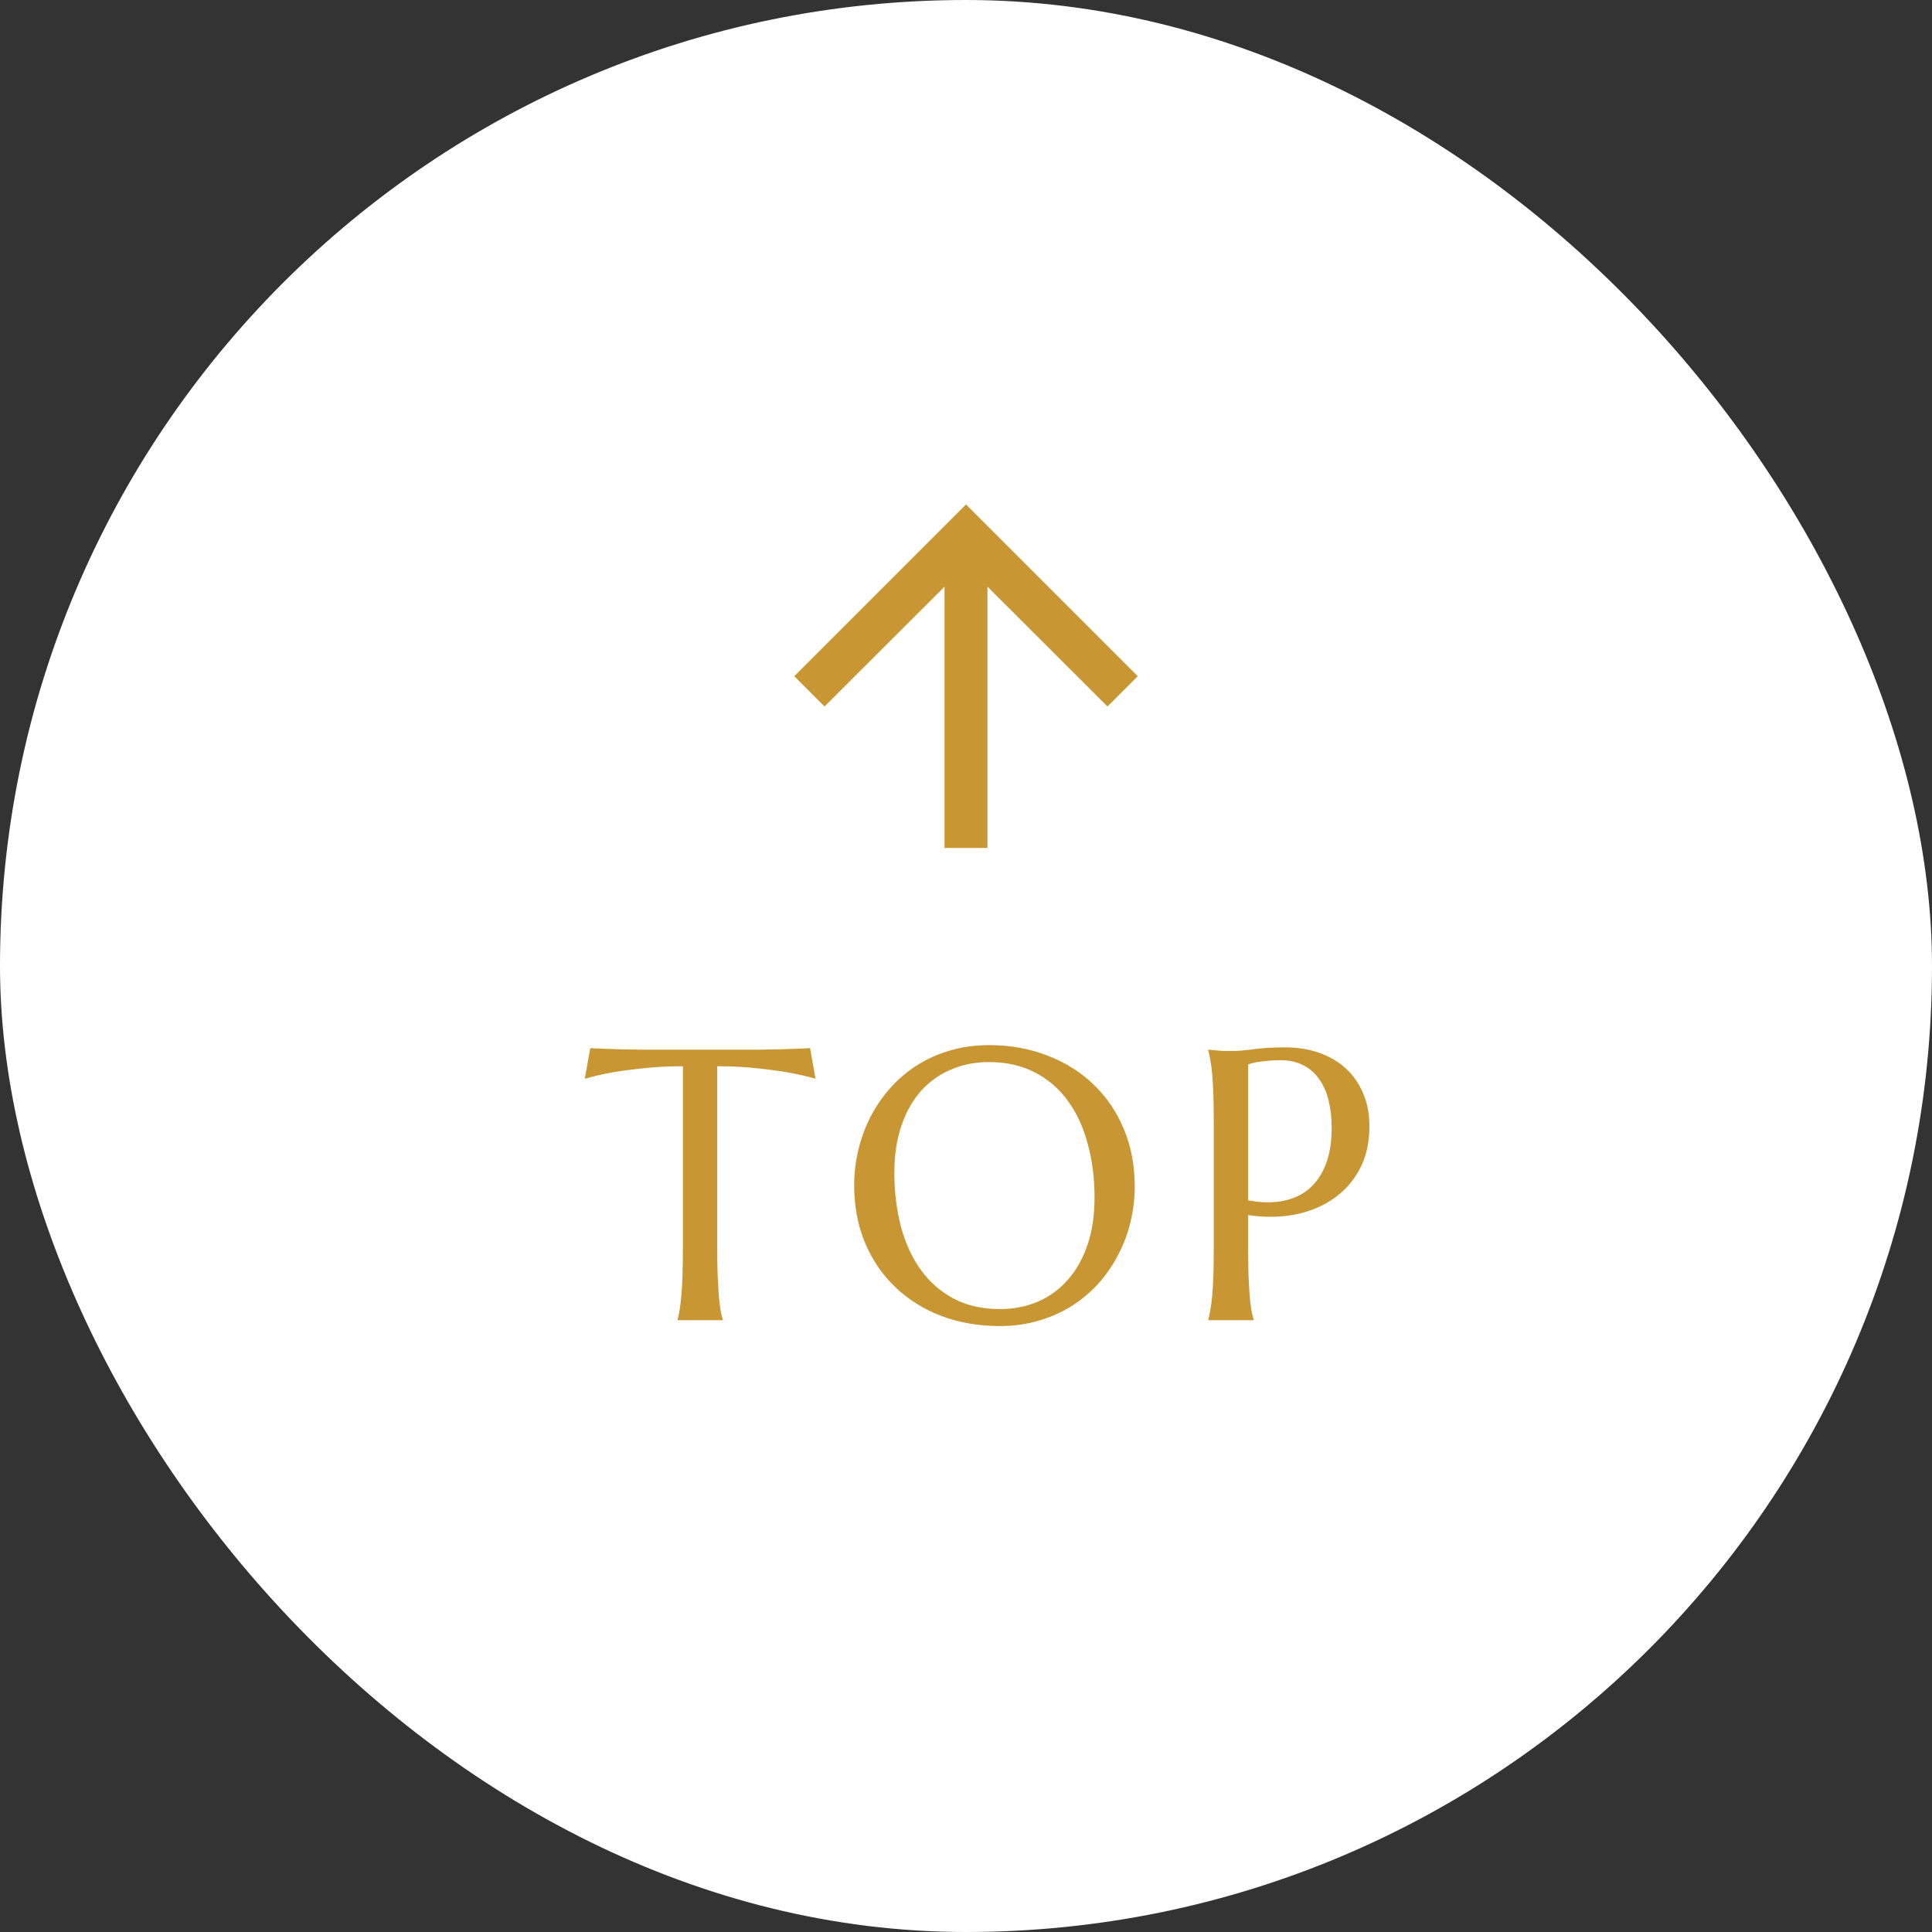 <svg width="60" height="60" viewBox="0 0 60 60" fill="none" xmlns="http://www.w3.org/2000/svg">
<rect x="0" y="0" width="60" height="60" fill="#333333" stroke="none"/>
<rect width="60" height="60" rx="30" fill="white"/>
<path d="M24.667 21L25.607 21.94L29.333 18.22L29.333 26.334L30.667 26.334L30.667 18.22L34.393 21.94L35.333 21L30 15.667L24.667 21Z" fill="#C89633"/>
<path d="M21.208 33.113C20.747 33.113 20.331 33.135 19.96 33.178C19.589 33.217 19.268 33.26 18.999 33.307C18.686 33.365 18.407 33.43 18.161 33.5L18.331 32.551C18.378 32.555 18.448 32.559 18.542 32.562C18.636 32.566 18.739 32.57 18.852 32.574C18.97 32.578 19.091 32.582 19.216 32.586C19.345 32.586 19.466 32.588 19.579 32.592C19.692 32.592 19.792 32.594 19.878 32.598C19.968 32.598 20.032 32.598 20.071 32.598H23.417C23.456 32.598 23.518 32.598 23.605 32.598C23.694 32.594 23.796 32.592 23.909 32.592C24.022 32.588 24.142 32.586 24.267 32.586C24.395 32.582 24.517 32.578 24.63 32.574C24.747 32.57 24.852 32.566 24.946 32.562C25.04 32.559 25.11 32.555 25.157 32.551L25.327 33.5C25.077 33.43 24.796 33.365 24.483 33.307C24.214 33.26 23.893 33.217 23.522 33.178C23.151 33.135 22.735 33.113 22.274 33.113V38.709C22.274 39.041 22.278 39.332 22.286 39.582C22.298 39.828 22.309 40.041 22.321 40.221C22.337 40.4 22.355 40.551 22.374 40.672C22.397 40.793 22.421 40.895 22.444 40.977V41H21.044V40.977C21.067 40.895 21.089 40.793 21.108 40.672C21.128 40.551 21.145 40.4 21.161 40.221C21.177 40.041 21.188 39.828 21.196 39.582C21.204 39.332 21.208 39.041 21.208 38.709V33.113ZM30.717 32.457C31.369 32.457 31.971 32.565 32.522 32.779C33.076 32.99 33.555 33.289 33.957 33.676C34.359 34.059 34.674 34.52 34.9 35.059C35.127 35.598 35.24 36.193 35.24 36.846C35.24 37.217 35.197 37.582 35.111 37.941C35.025 38.301 34.898 38.641 34.73 38.961C34.566 39.281 34.363 39.578 34.121 39.852C33.879 40.121 33.602 40.355 33.289 40.555C32.98 40.75 32.639 40.902 32.264 41.012C31.889 41.125 31.484 41.182 31.051 41.182C30.398 41.182 29.795 41.078 29.24 40.871C28.689 40.66 28.213 40.363 27.811 39.98C27.408 39.598 27.094 39.139 26.867 38.603C26.641 38.065 26.527 37.467 26.527 36.81C26.527 36.44 26.57 36.074 26.656 35.715C26.742 35.355 26.867 35.014 27.031 34.69C27.199 34.365 27.402 34.068 27.641 33.799C27.883 33.525 28.158 33.289 28.467 33.09C28.779 32.891 29.123 32.736 29.498 32.627C29.877 32.514 30.283 32.457 30.717 32.457ZM31.051 40.654C31.484 40.654 31.881 40.576 32.24 40.42C32.6 40.264 32.908 40.037 33.166 39.74C33.428 39.443 33.631 39.082 33.775 38.656C33.92 38.227 33.992 37.74 33.992 37.197C33.992 36.596 33.922 36.039 33.781 35.527C33.645 35.012 33.44 34.566 33.166 34.191C32.893 33.812 32.551 33.518 32.141 33.307C31.734 33.092 31.26 32.984 30.717 32.984C30.283 32.984 29.887 33.062 29.527 33.219C29.168 33.371 28.857 33.594 28.596 33.887C28.338 34.18 28.137 34.539 27.992 34.965C27.848 35.391 27.775 35.875 27.775 36.418C27.775 37.016 27.844 37.574 27.98 38.094C28.117 38.609 28.322 39.057 28.596 39.435C28.869 39.815 29.211 40.113 29.621 40.332C30.031 40.547 30.508 40.654 31.051 40.654ZM38.761 37.279C39.144 37.35 39.493 37.357 39.81 37.303C40.13 37.244 40.403 37.123 40.63 36.94C40.86 36.752 41.038 36.5 41.163 36.184C41.292 35.867 41.356 35.48 41.356 35.023C41.356 34.707 41.323 34.42 41.257 34.162C41.191 33.9 41.091 33.68 40.958 33.5C40.829 33.316 40.665 33.176 40.466 33.078C40.267 32.977 40.034 32.926 39.769 32.926C39.601 32.926 39.454 32.934 39.329 32.949C39.204 32.961 39.099 32.975 39.013 32.99C38.911 33.01 38.827 33.031 38.761 33.055V37.279ZM37.525 32.598C37.603 32.605 37.685 32.613 37.77 32.621C37.845 32.629 37.927 32.635 38.017 32.639C38.11 32.639 38.206 32.639 38.304 32.639C38.456 32.639 38.661 32.621 38.919 32.586C39.181 32.547 39.513 32.527 39.915 32.527C40.29 32.527 40.636 32.582 40.952 32.691C41.273 32.801 41.55 32.961 41.784 33.172C42.019 33.383 42.2 33.641 42.329 33.945C42.462 34.246 42.528 34.59 42.528 34.977C42.528 35.496 42.425 35.945 42.218 36.324C42.011 36.703 41.733 37.01 41.386 37.244C41.038 37.478 40.638 37.639 40.185 37.725C39.731 37.807 39.257 37.81 38.761 37.736V38.709C38.761 39.041 38.765 39.332 38.773 39.582C38.784 39.828 38.796 40.041 38.808 40.221C38.823 40.4 38.841 40.551 38.86 40.672C38.884 40.793 38.907 40.895 38.931 40.977V41H37.525V40.977C37.548 40.895 37.569 40.793 37.589 40.672C37.612 40.551 37.632 40.4 37.648 40.221C37.663 40.041 37.675 39.828 37.683 39.582C37.691 39.332 37.694 39.041 37.694 38.709V34.895C37.694 34.562 37.691 34.273 37.683 34.027C37.675 33.777 37.663 33.562 37.648 33.383C37.632 33.199 37.612 33.047 37.589 32.926C37.569 32.805 37.548 32.703 37.525 32.621V32.598Z" fill="#C89633"/>
</svg>
